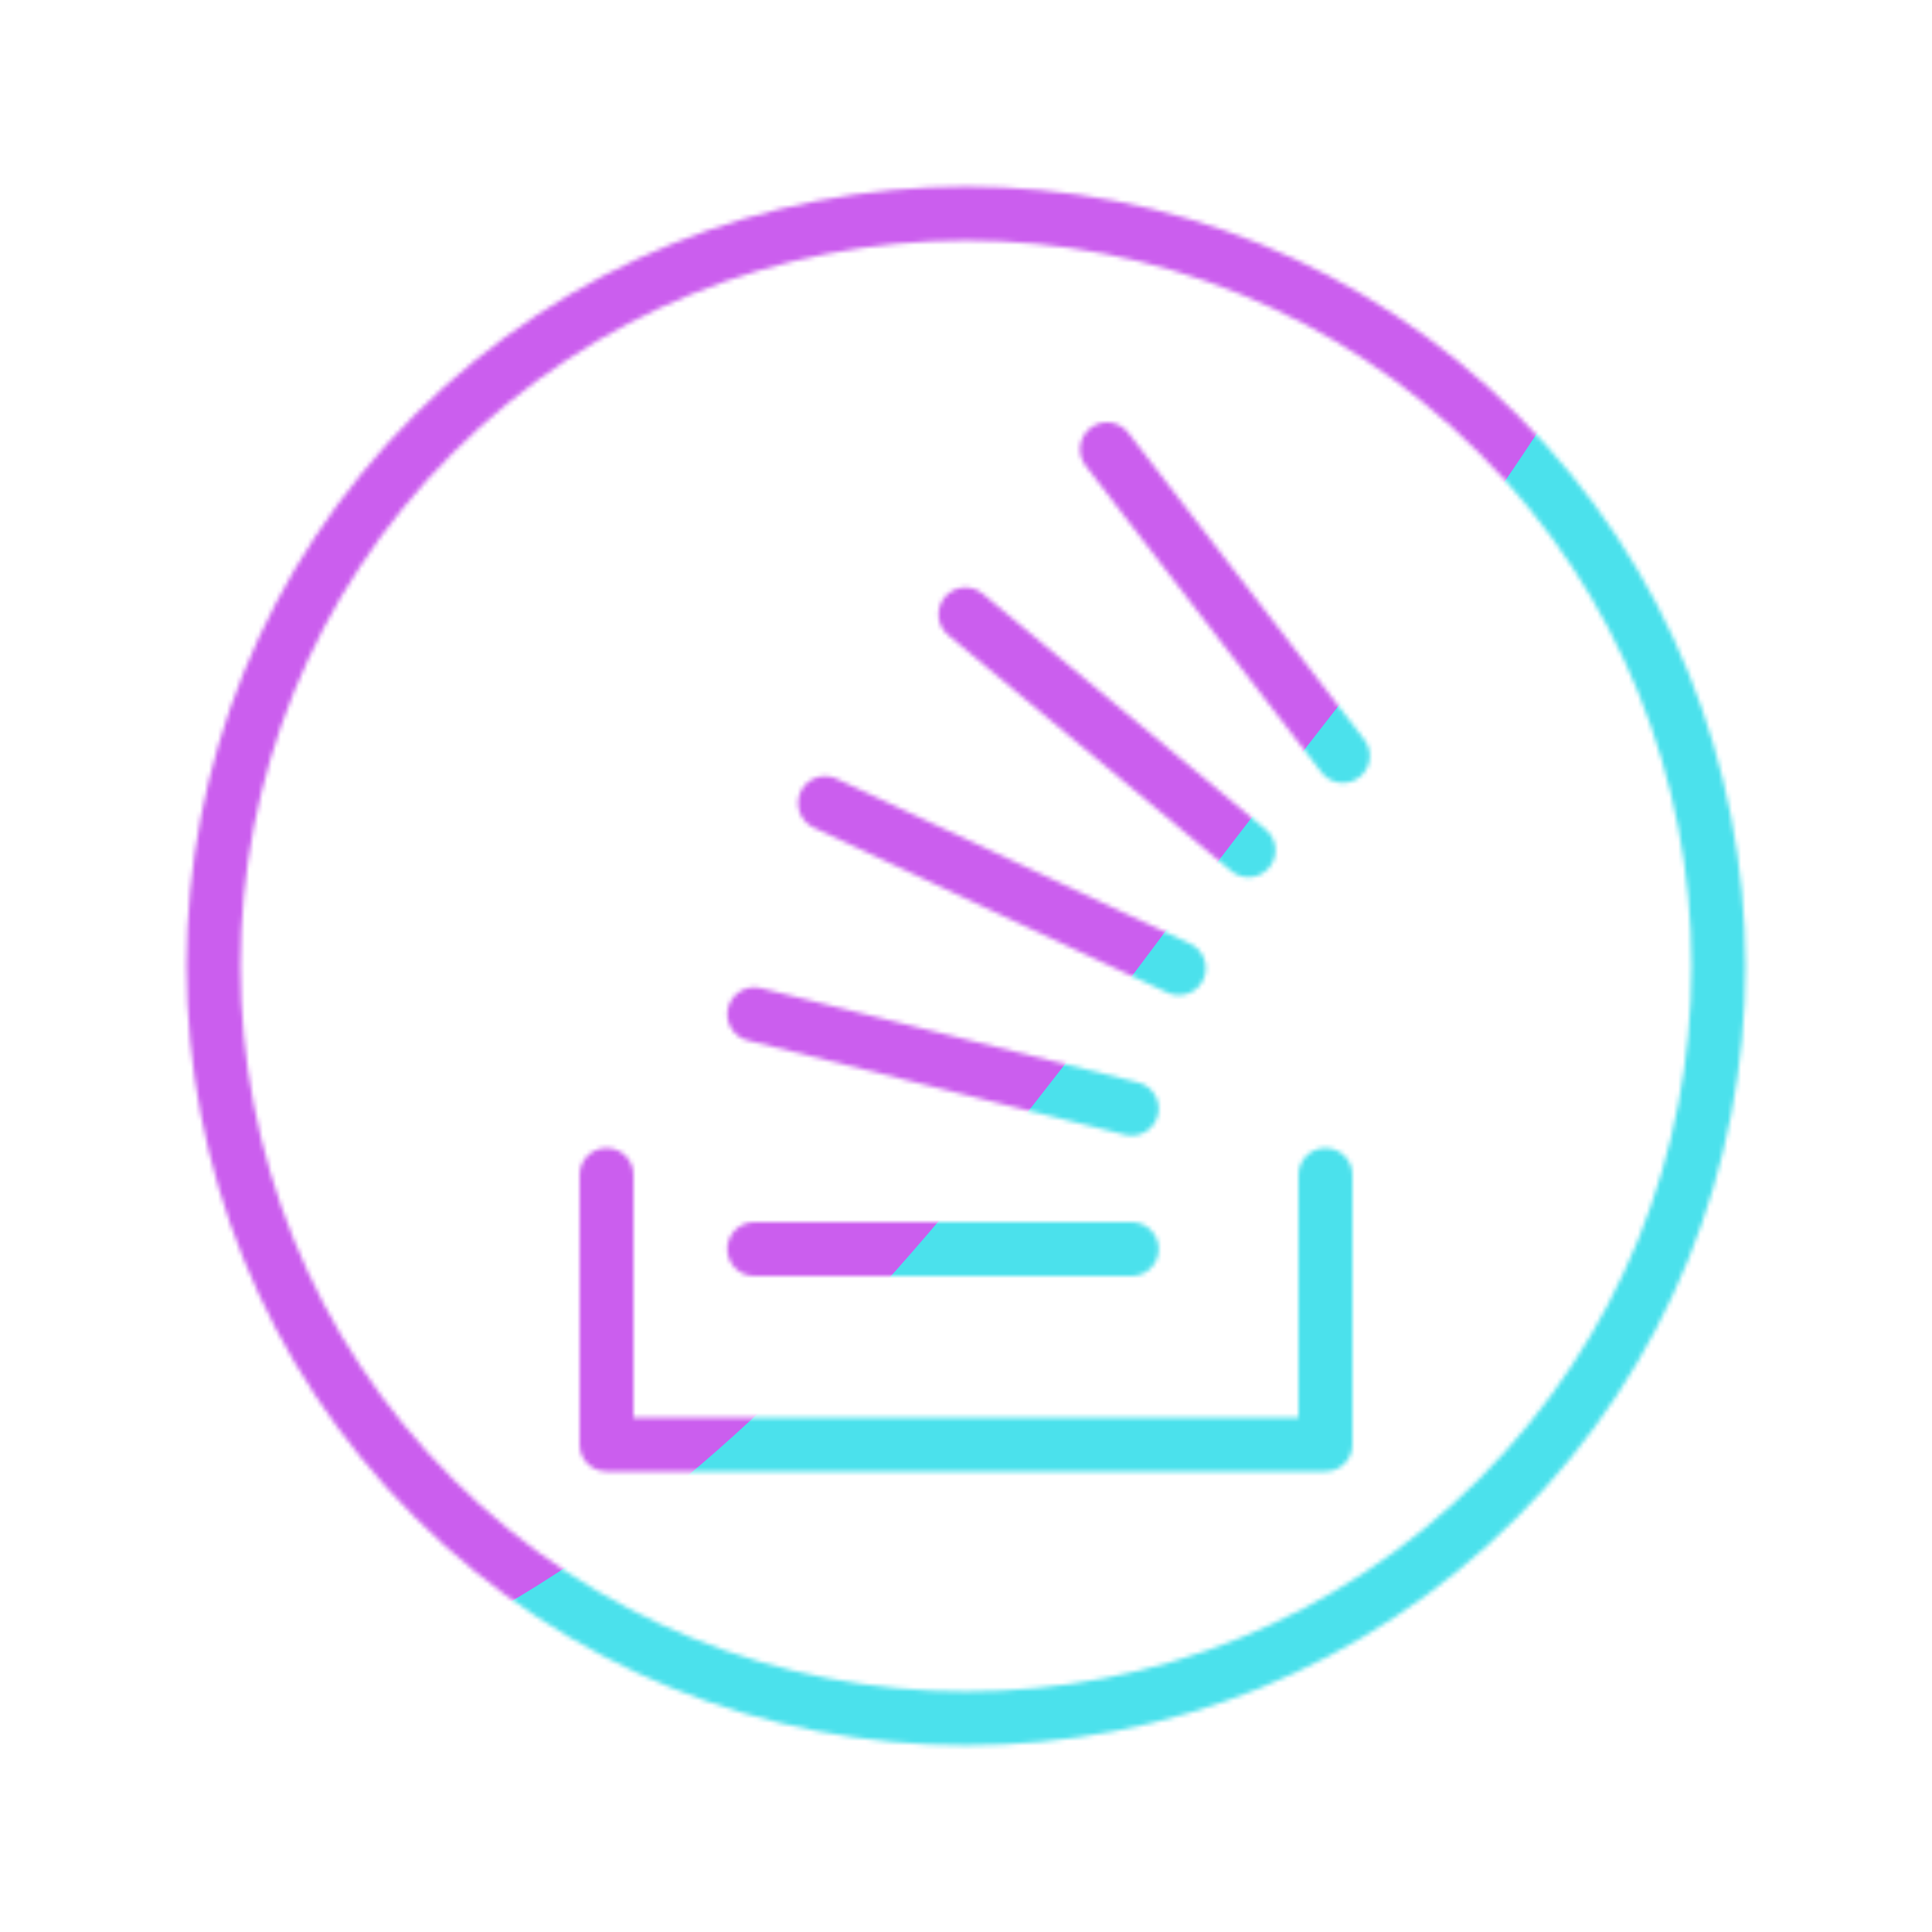<svg xmlns="http://www.w3.org/2000/svg" width="430" height="430" style="width:100%;height:100%;transform:translate3d(0,0,0);content-visibility:visible" viewBox="0 0 430 430"><defs><clipPath id="B"><path d="M0 0h430v430H0z"/></clipPath><clipPath id="U"><path d="M0 0h430v430H0z"/></clipPath><clipPath id="k"><path d="M0 0h430v430H0z"/></clipPath><clipPath id="l"><path d="M0 0h430v430H0z"/></clipPath><clipPath id="R"><path d="M0 0h430v430H0z"/></clipPath><clipPath id="n"><path d="M0 0h430v430H0z"/></clipPath><clipPath id="o"><path d="M0 0h430v430H0z"/></clipPath><clipPath id="O"><path d="M0 0h430v430H0z"/></clipPath><clipPath id="q"><path d="M0 0h430v430H0z"/></clipPath><clipPath id="L"><path d="M0 0h430v430H0z"/></clipPath><clipPath id="s"><path d="M0 0h430v430H0z"/></clipPath><clipPath id="t"><path d="M0 0h430v430H0z"/></clipPath><clipPath id="v"><path d="M0 0h430v430H0z"/></clipPath><clipPath id="I"><path d="M0 0h430v430H0z"/></clipPath><clipPath id="w"><path d="M0 0h430v430H0z"/></clipPath><clipPath id="x"><path d="M0 0h430v430H0z"/></clipPath><clipPath id="F"><path d="M0 0h430v430H0z"/></clipPath><clipPath id="y"><path d="M0 0h430v430H0z"/></clipPath><clipPath id="C"><path d="M0 0h430v430H0z"/></clipPath><clipPath id="z"><path d="M0 0h430v430H0z"/></clipPath><clipPath id="A"><path d="M0 0h430v430H0z"/></clipPath><filter id="V" width="300%" height="300%" x="-100%" y="-100%"><feGaussianBlur result="filter_result_0"/></filter><filter id="T" width="300%" height="300%" x="-100%" y="-100%"><feGaussianBlur result="filter_result_0" stdDeviation="52.5 52.5"/></filter><filter id="P" width="300%" height="300%" x="-100%" y="-100%"><feGaussianBlur result="filter_result_0"/></filter><filter id="M" width="300%" height="300%" x="-100%" y="-100%"><feGaussianBlur result="filter_result_0"/></filter><filter id="J" width="300%" height="300%" x="-100%" y="-100%"><feGaussianBlur result="filter_result_0"/></filter><filter id="G" width="300%" height="300%" x="-100%" y="-100%"><feGaussianBlur result="filter_result_0"/></filter><filter id="D" width="300%" height="300%" x="-100%" y="-100%"><feGaussianBlur result="filter_result_0"/></filter><mask id="W" mask-type="alpha"><use xmlns:ns1="http://www.w3.org/1999/xlink" ns1:href="#a"/></mask><mask id="S" mask-type="alpha"><use xmlns:ns2="http://www.w3.org/1999/xlink" ns2:href="#b"/></mask><mask id="Q" mask-type="alpha"><use xmlns:ns3="http://www.w3.org/1999/xlink" ns3:href="#c"/></mask><mask id="N" mask-type="alpha"><use xmlns:ns4="http://www.w3.org/1999/xlink" ns4:href="#e"/></mask><mask id="K" mask-type="alpha"><use xmlns:ns5="http://www.w3.org/1999/xlink" ns5:href="#f"/></mask><mask id="H" mask-type="alpha"><use xmlns:ns6="http://www.w3.org/1999/xlink" ns6:href="#h"/></mask><mask id="E" mask-type="alpha"><use xmlns:ns7="http://www.w3.org/1999/xlink" ns7:href="#j"/></mask><g id="a" fill-opacity="0" stroke-linecap="round" stroke-linejoin="round" clip-path="url(#k)" style="display:none"><path class="secondary" style="display:none"/><g clip-path="url(#l)" style="display:none"><path class="secondary" style="display:none"/><path class="secondary" style="display:none"/><path class="secondary" style="display:none"/><path class="secondary" style="display:none"/><path class="secondary" style="display:none"/></g><path class="primary" style="display:none"/></g><g id="b" fill-opacity="0" stroke-linecap="round" stroke-linejoin="round" stroke-width="12" clip-path="url(#n)" style="display:block"><g stroke="#08A88A" clip-path="url(#o)" style="display:block"><path d="M0 0" class="secondary" style="display:block" transform="rotate(52.5 66.946 385.56)"/><path d="M0 0" class="secondary" style="display:block" transform="rotate(38.667 26.646 521.848)"/><path d="M0 0" class="secondary" style="display:block" transform="rotate(27.4 -34.85 729.57)"/><path d="M0 0" class="secondary" style="display:block" transform="rotate(13 -262.524 1508.119)"/><path d="M0 0" class="secondary" style="display:block" transform="translate(331.625 97.875)"/><path d="M-42 0h84" class="secondary" style="display:block" transform="translate(209.875 278)"/><path d="m-42-10.5 84 21" class="secondary" style="display:block" transform="translate(209.874 236.25)"/><path d="m-39.375-18.375 78.75 36.75" class="secondary" style="display:block" transform="translate(223 197.125)"/><path d="m-31.5-26.25 63 52.5" class="secondary" style="display:block" transform="translate(246.375 163)"/><path d="m-26.25-34.125 52.5 68.25" class="secondary" style="display:block" transform="translate(272.625 134.125)"/><path d="M0 0" class="secondary" style="display:block" transform="rotate(53 67.588 381.513)"/><path d="M-80-30v60H80v-60" class="secondary" style="display:block" transform="translate(215 291.5)"/></g><path stroke="#121331" d="M0-167.5c92.443 0 167.5 75.057 167.5 167.5S92.443 167.5 0 167.5-167.5 92.443-167.5 0-92.443-167.5 0-167.5" class="primary" style="display:block" transform="rotate(-45 367.028 -152.028)"/></g><g id="c" fill-opacity="0" stroke-linecap="round" stroke-linejoin="round" clip-path="url(#q)" style="display:none"><path class="secondary" style="display:none"/><path class="secondary" style="display:none"/><path class="secondary" style="display:none"/><path class="secondary" style="display:none"/><path class="secondary" style="display:none"/><path class="secondary" style="display:none"/><path class="primary" style="display:none"/></g><g id="e" fill-opacity="0" stroke-linecap="round" stroke-linejoin="round" clip-path="url(#s)" style="display:none"><g clip-path="url(#t)" style="display:none"><path class="primary" style="display:none"/><path class="primary" style="display:none"/><g style="display:none"><path class="secondary"/><path class="secondary"/><path class="secondary"/><path class="secondary"/><path class="secondary"/><path class="secondary"/></g><path class="primary" style="display:none"/><path class="primary" style="display:none"/><path class="primary" style="display:none"/></g><g clip-path="url(#v)" style="display:none"><path class="primary" style="display:none"/><path class="primary" style="display:none"/><g style="display:none"><path class="secondary"/><path class="secondary"/><path class="secondary"/><path class="secondary"/><path class="secondary"/><path class="secondary"/></g><path class="primary" style="display:none"/><path class="primary" style="display:none"/><path class="primary" style="display:none"/></g></g><g id="f" fill-opacity="0" stroke-linecap="round" stroke-linejoin="round" clip-path="url(#w)" style="display:none"><g clip-path="url(#x)" style="display:none"><path class="secondary" style="display:none"/><path class="secondary" style="display:none"/><path class="secondary" style="display:none"/><path class="secondary" style="display:none"/><path class="secondary" style="display:none"/><path class="secondary" style="display:none"/><path class="secondary" style="display:none"/><path class="secondary" style="display:none"/><path class="secondary" style="display:none"/><path class="secondary" style="display:none"/><path class="secondary" style="display:none"/><path class="secondary" style="display:none"/></g><path class="primary" style="display:none"/></g><g id="h" fill-opacity="0" stroke-linecap="round" stroke-linejoin="round" clip-path="url(#y)" style="display:none"><path class="primary" style="display:none"/><path class="primary" style="display:none"/><g style="display:none"><path class="secondary"/><path class="secondary"/><path class="secondary"/><path class="secondary"/><path class="secondary"/><path class="secondary"/></g><path class="primary" style="display:none"/><path class="primary" style="display:none"/><path class="primary" style="display:none"/></g><g id="j" fill-opacity="0" stroke-linejoin="round" clip-path="url(#z)" style="display:none"><g stroke-linecap="round" clip-path="url(#A)" style="display:none"><g style="display:none"><path class="secondary"/><path class="primary"/></g><g style="display:none"><path class="secondary"/><path class="primary"/></g><g style="display:none"><path class="secondary"/><path class="primary"/></g><g style="display:none"><path class="secondary"/><path class="primary"/></g><g style="display:none"><path class="secondary"/><path class="primary"/></g><g style="display:none"><path class="secondary"/><path class="primary"/></g></g><path class="secondary" style="display:none"/><g stroke-linecap="round" style="display:none"><path class="primary"/><path class="primary"/></g><path stroke-linecap="round" class="secondary" style="display:none"/><path stroke-linecap="round" class="secondary" style="display:none"/><path stroke-linecap="round" class="secondary" style="display:none"/><path stroke-linecap="round" class="secondary" style="display:none"/><path stroke-linecap="round" class="secondary" style="display:none"/><path stroke-linecap="round" class="secondary" style="display:none"/></g></defs><g clip-path="url(#B)"><g clip-path="url(#C)" filter="url(#D)" mask="url(#E)" style="display:none"><g class="design"><path class="primary"/></g><g class="design"><path class="secondary"/></g></g><g clip-path="url(#F)" filter="url(#G)" mask="url(#H)" style="display:none"><g class="design"><path class="primary"/></g><g class="design"><path class="secondary"/></g></g><g clip-path="url(#I)" filter="url(#J)" mask="url(#K)" style="display:none"><g class="design"><path class="primary"/></g><g class="design"><path class="secondary"/></g></g><g clip-path="url(#L)" filter="url(#M)" mask="url(#N)" style="display:none"><g class="design"><path class="primary"/></g><g class="design"><path class="secondary"/></g></g><g clip-path="url(#O)" filter="url(#P)" mask="url(#Q)" style="display:none"><g class="design"><path class="primary"/></g><g class="design"><path class="secondary"/></g></g><g clip-path="url(#R)" mask="url(#S)" style="display:block"><g filter="url(#T)" transform="rotate(-94 238.762 -16.565)scale(2.4)"><g class="design"><path fill="#4BE1EC" d="M0-250c137.975 0 250 112.025 250 250S137.975 250 0 250-250 137.975-250 0-137.975-250 0-250" class="primary"/></g><g class="design"><path fill="#CB5EEE" d="M113.242-295.384c97.478 0 176.5 79.022 176.5 176.5s-79.022 176.5-176.5 176.5c-43.948 0-74.396-34.057-105.29-60.631-37.631-32.369-71.21-62.338-71.21-115.869 0-97.478 79.022-176.5 176.5-176.5" class="secondary"/></g></g></g><g clip-path="url(#U)" filter="url(#V)" mask="url(#W)" style="display:none"><g class="design"><path class="primary"/></g><g class="design"><path class="secondary"/></g></g></g></svg>